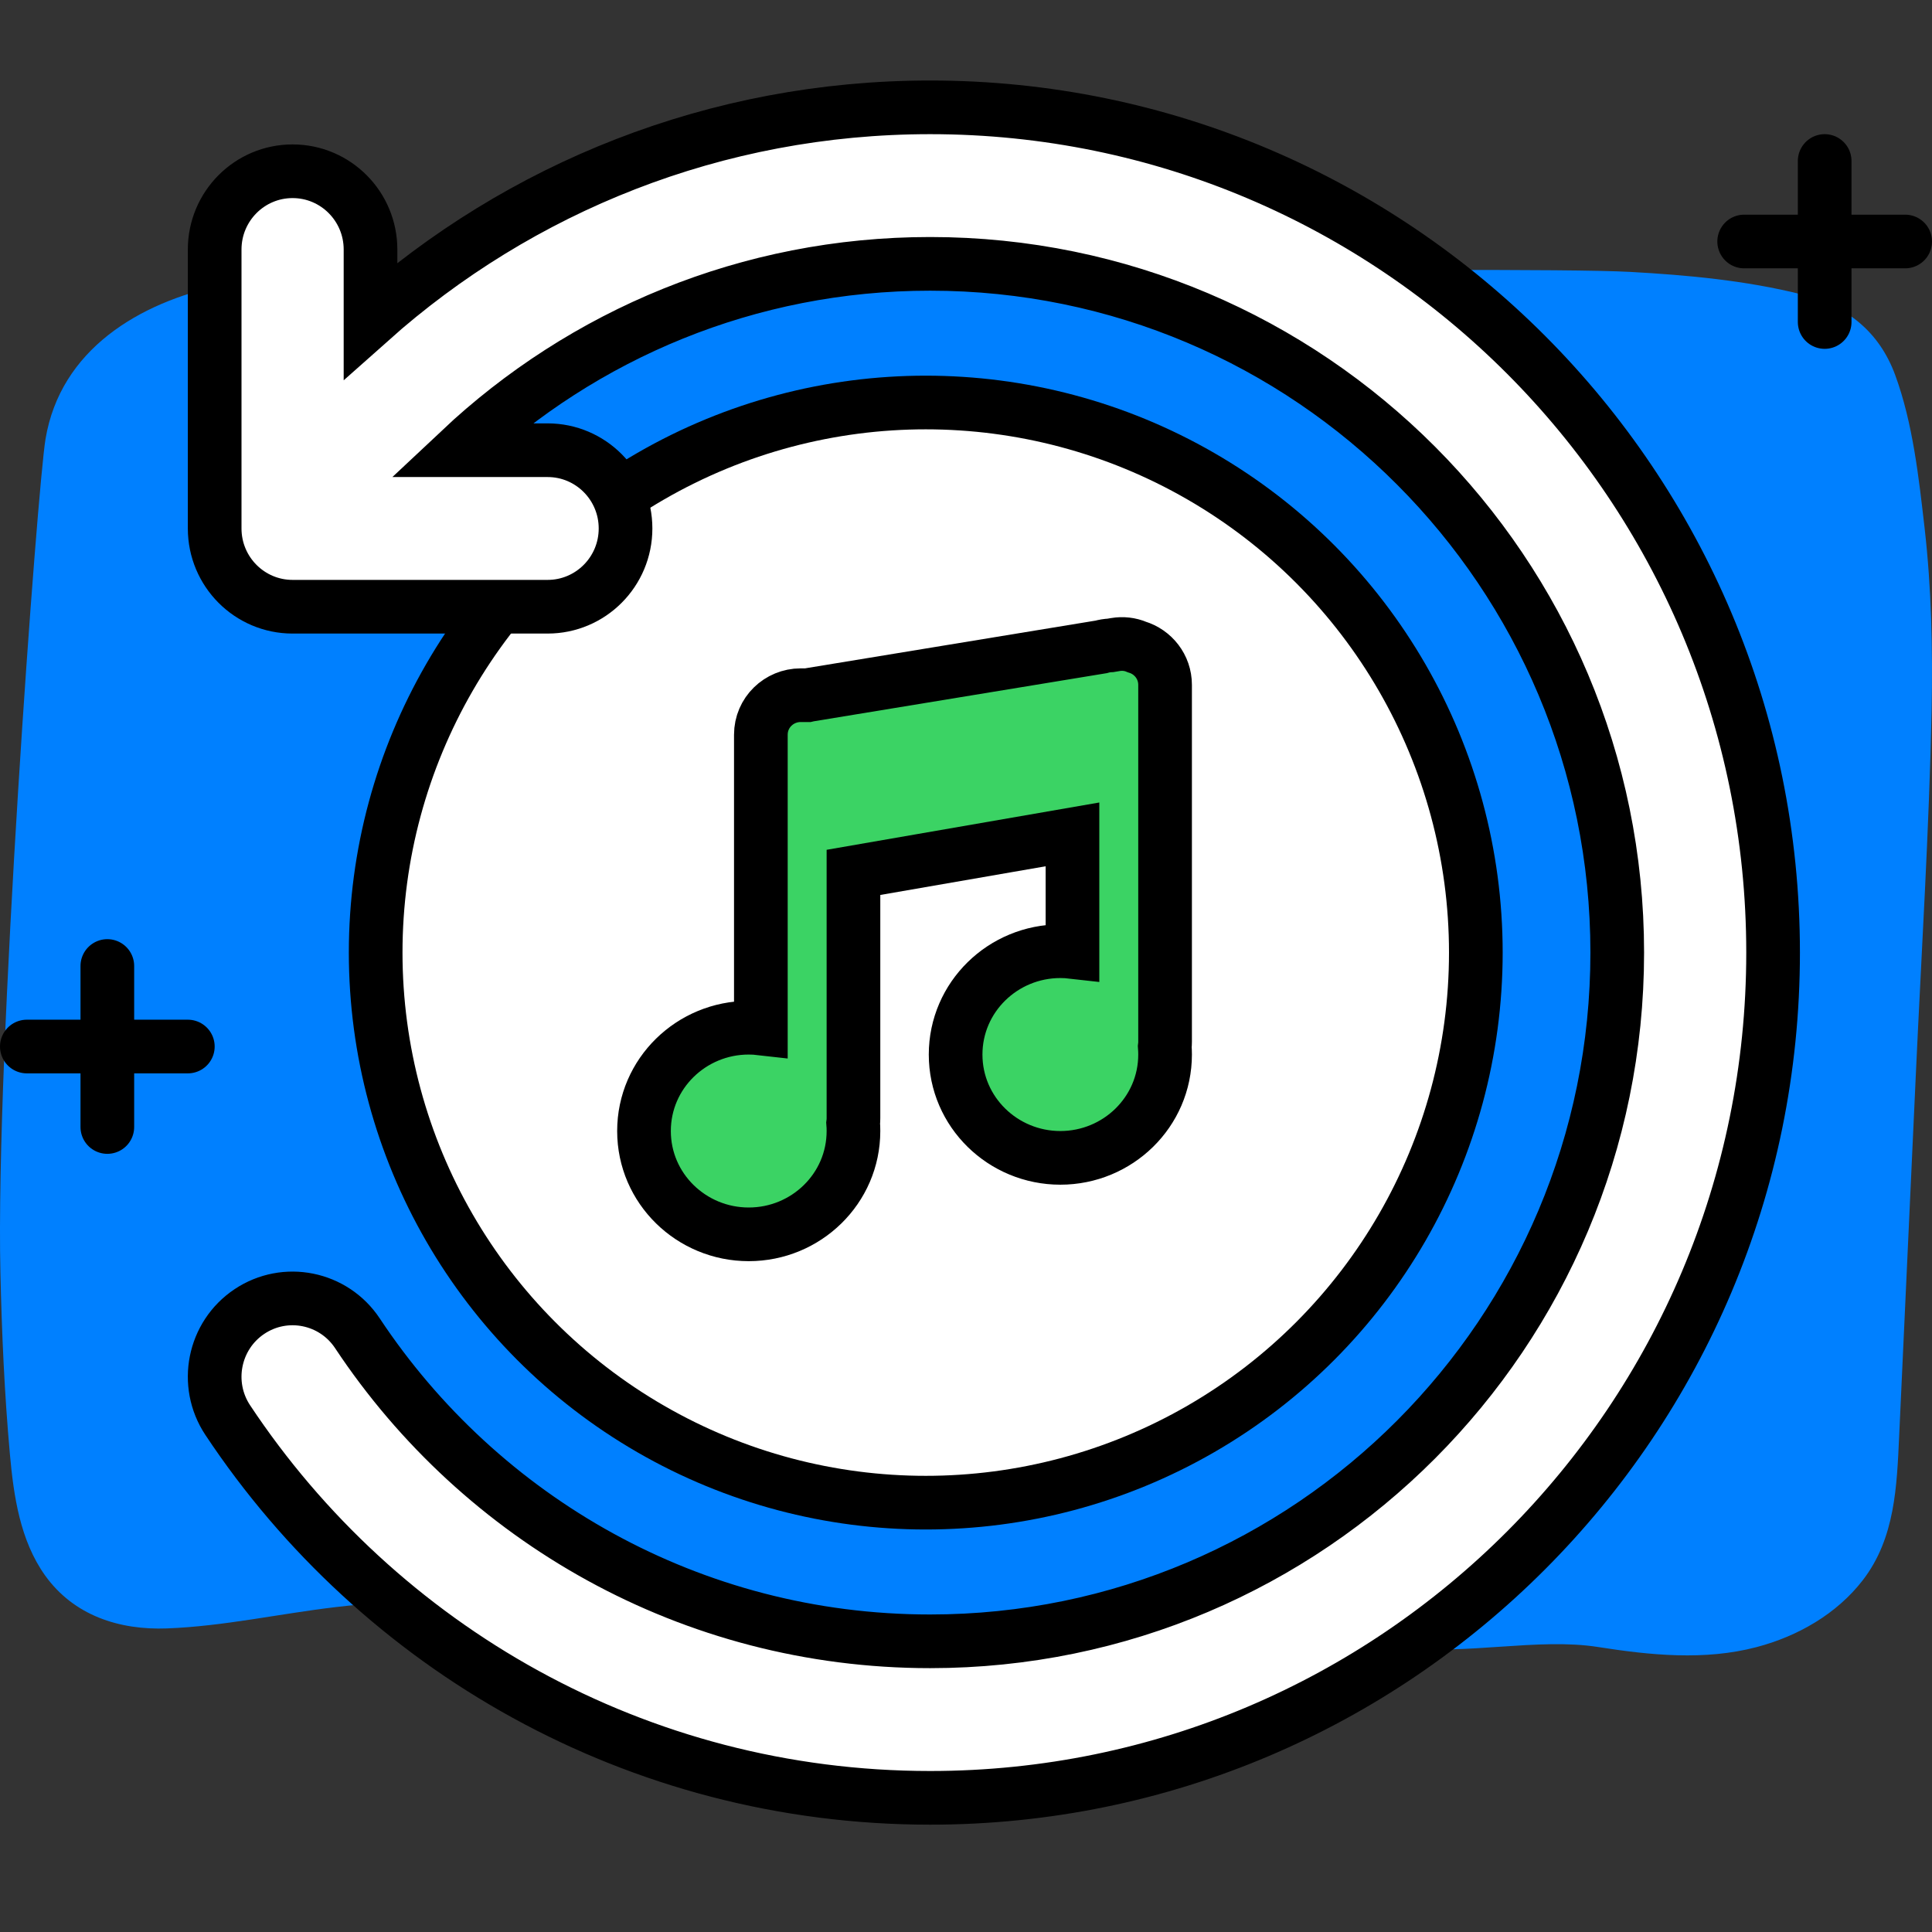 <svg width="72" height="72" viewBox="0 0 72 72" fill="none" xmlns="http://www.w3.org/2000/svg">
<rect x="0" y="0" width="72" height="72" fill="#333333" stroke="none"/>
<g clip-path="url(#clip0)">
<path d="M71.725 19.686C71.508 17.8 71.287 15.771 70.629 13.978C70.027 12.34 68.808 11.392 67.129 10.969C65.064 10.452 62.87 10.249 60.748 10.133C56.287 9.89 25.01 10.348 20.53 10.152C16.509 9.976 12.251 9.784 8.288 10.619C5.178 11.274 2.253 13.029 1.696 16.363C1.395 18.163 -0.17 39.273 0.015 47.41C0.066 49.672 0.166 51.939 0.369 54.194C0.51 55.751 0.748 57.409 1.682 58.715C2.749 60.202 4.437 60.754 6.225 60.686C8.32 60.608 10.428 60.137 12.509 59.892C22.501 58.715 30.709 61.506 39.656 61.973C44.172 62.209 47.834 60.754 52.312 61.383C54.558 61.698 57.315 61.026 59.554 61.379C61.502 61.685 63.526 61.892 65.461 61.383C66.995 60.98 68.45 60.149 69.423 58.886C70.629 57.32 70.689 55.389 70.777 53.501C70.984 48.99 71.192 44.477 71.401 39.966C71.608 35.456 71.893 30.941 71.987 26.428C72.028 24.182 71.981 21.926 71.725 19.686Z" fill="#0080FF"/>
<circle cx="34.5" cy="35.5" r="20.5" fill="white" stroke="black" stroke-width="2"/>
<path d="M28.355 27.381V38.326C28.206 38.309 28.056 38.3 27.903 38.3C25.765 38.3 24 40.006 24 42.15C24 44.294 25.765 46 27.903 46C30.041 46 31.806 44.294 31.806 42.15C31.806 42.051 31.803 41.952 31.795 41.856C31.803 41.796 31.806 41.735 31.806 41.673V32.511L39.968 31.095V35.475C39.819 35.458 39.669 35.449 39.516 35.449C37.378 35.449 35.613 37.157 35.613 39.3C35.613 41.443 37.378 43.15 39.516 43.15C41.654 43.15 43.419 41.443 43.419 39.3C43.419 39.2 43.415 39.102 43.408 39.005C43.416 38.945 43.419 38.884 43.419 38.822V25.523C43.419 24.848 42.969 24.295 42.369 24.113C42.113 24.003 41.836 23.977 41.575 24.019L41.571 24.02L41.387 24.051C41.265 24.056 41.147 24.076 41.034 24.108L30.178 25.892C30.177 25.892 30.176 25.893 30.174 25.893C30.147 25.897 30.12 25.902 30.095 25.908H29.838C29.033 25.908 28.355 26.551 28.355 27.381Z" fill="#3BD364" stroke="black" stroke-width="2"/>
<path fill-rule="evenodd" clip-rule="evenodd" d="M34.663 9.833C27.888 9.833 21.728 12.469 17.146 16.778H20.408C22.012 16.778 23.312 18.084 23.312 19.694C23.312 21.305 22.012 22.611 20.408 22.611H10.904C9.3 22.611 8 21.305 8 19.694V9.299C8 7.688 9.3 6.382 10.904 6.382C12.508 6.382 13.808 7.688 13.808 9.299V11.943C19.354 7.003 26.659 4 34.663 4C52.008 4 66.078 18.098 66.078 35.5C66.078 52.902 52.008 67 34.663 67C23.736 67 14.112 61.403 8.487 52.923C7.598 51.582 7.96 49.771 9.294 48.878C10.629 47.985 12.432 48.348 13.321 49.689C17.912 56.612 25.757 61.167 34.663 61.167C48.811 61.167 60.27 49.67 60.27 35.5C60.27 21.33 48.811 9.833 34.663 9.833Z" fill="white" stroke="black" stroke-width="2"/>
<path d="M68 6V12" stroke="black" stroke-width="2" stroke-linecap="round" stroke-linejoin="round"/>
<path d="M65 9H71" stroke="black" stroke-width="2" stroke-linecap="round" stroke-linejoin="round"/>
<path d="M4 36V42" stroke="black" stroke-width="2" stroke-linecap="round" stroke-linejoin="round"/>
<path d="M1 39.001H7" stroke="black" stroke-width="2" stroke-linecap="round" stroke-linejoin="round"/>
</g>
<defs>
<clipPath id="clip0">
<rect width="72" height="72" fill="white"/>
</clipPath>
</defs>
</svg>
